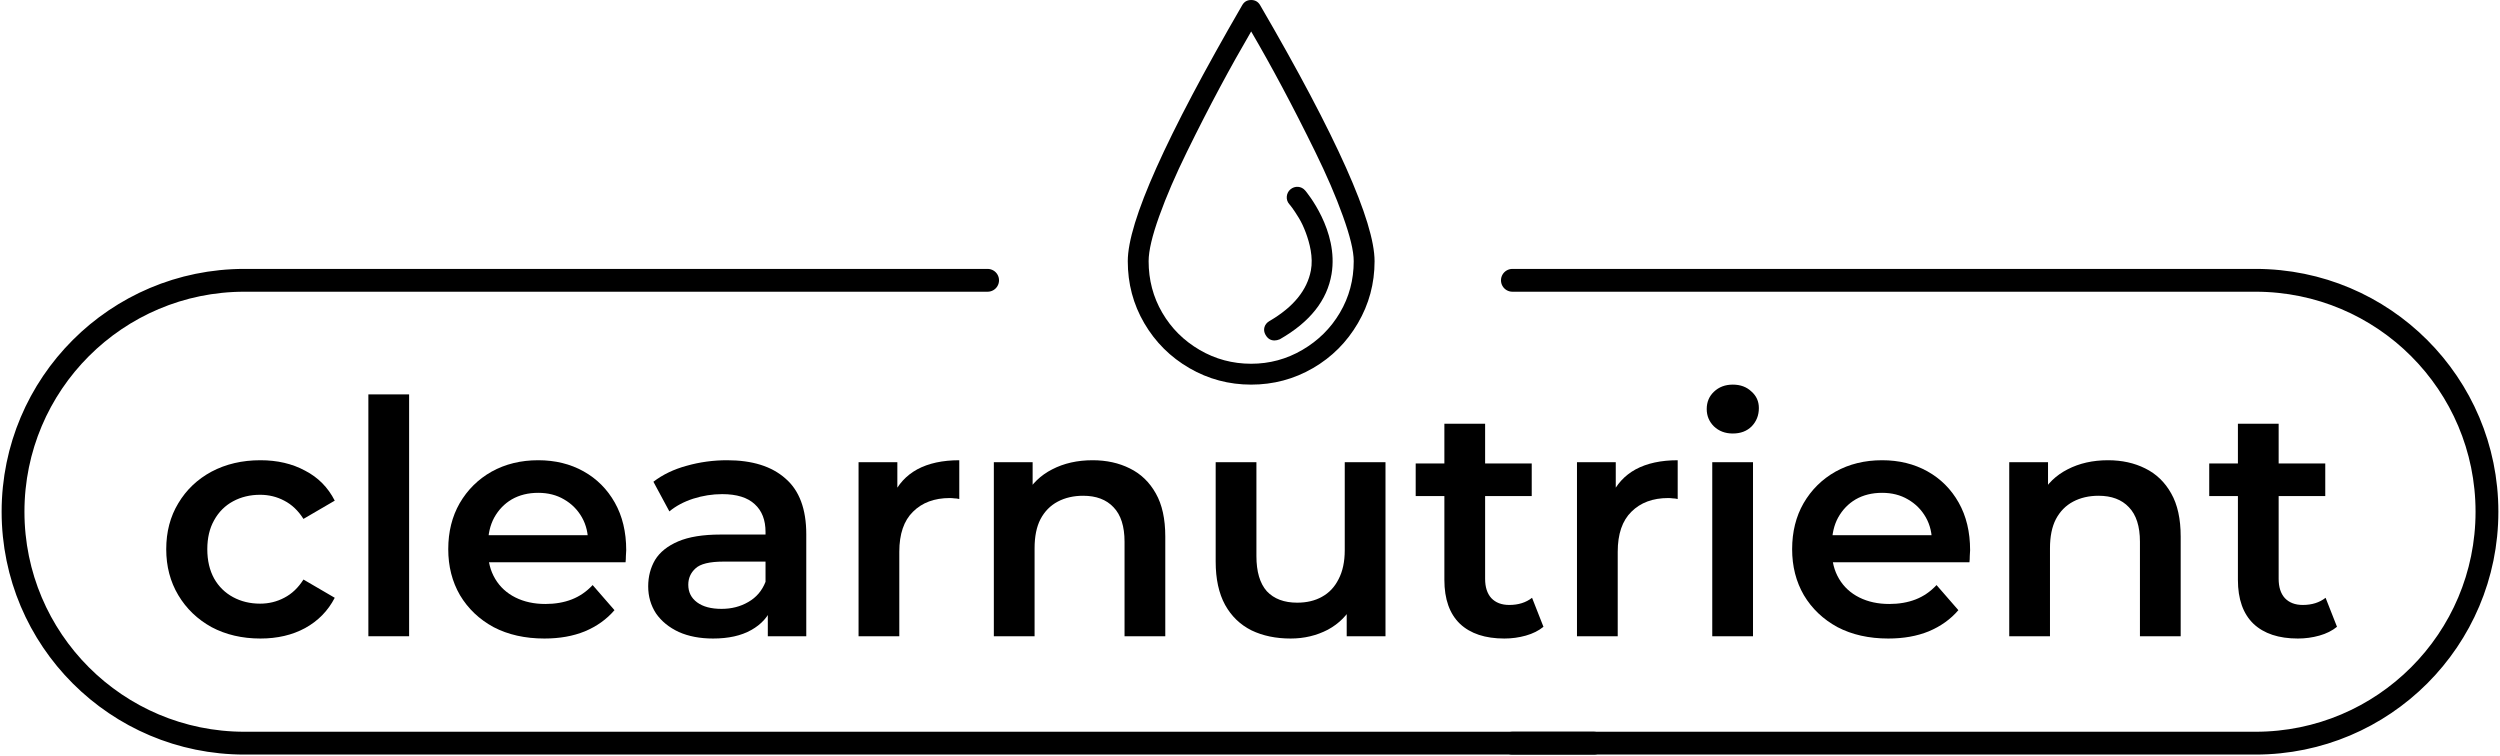 <svg width="767" height="232" viewBox="0 0 767 232" fill="none" xmlns="http://www.w3.org/2000/svg">
<path d="M704.991 195.9C699.124 195.9 694.591 194.4 691.391 191.4C688.191 188.333 686.591 183.833 686.591 177.9V130H699.091V177.6C699.091 180.133 699.724 182.1 700.991 183.5C702.324 184.9 704.158 185.6 706.491 185.6C709.291 185.6 711.624 184.867 713.491 183.4L716.991 192.3C715.524 193.5 713.724 194.4 711.591 195C709.458 195.6 707.258 195.9 704.991 195.9ZM677.791 152.2V142.2H713.391V152.2H677.791Z" fill="black"/>
<path d="M646.734 141.2C651 141.2 654.8 142.034 658.134 143.7C661.534 145.367 664.2 147.934 666.134 151.4C668.067 154.8 669.034 159.2 669.034 164.6V195.2H656.534V166.2C656.534 161.467 655.4 157.934 653.134 155.6C650.934 153.267 647.834 152.1 643.834 152.1C640.9 152.1 638.3 152.7 636.034 153.9C633.767 155.1 632 156.9 630.734 159.3C629.534 161.634 628.934 164.6 628.934 168.2V195.2H616.434V141.8H628.334V156.2L626.234 151.8C628.1 148.4 630.8 145.8 634.334 144C637.934 142.134 642.067 141.2 646.734 141.2Z" fill="black"/>
<path d="M579.328 195.9C573.395 195.9 568.195 194.734 563.728 192.4C559.328 190 555.895 186.734 553.428 182.6C551.028 178.467 549.828 173.767 549.828 168.5C549.828 163.167 550.995 158.467 553.328 154.4C555.728 150.267 558.995 147.034 563.128 144.7C567.328 142.367 572.095 141.2 577.428 141.2C582.628 141.2 587.261 142.334 591.328 144.6C595.395 146.867 598.595 150.067 600.928 154.2C603.261 158.334 604.428 163.2 604.428 168.8C604.428 169.334 604.395 169.934 604.328 170.6C604.328 171.267 604.295 171.9 604.228 172.5H559.728V164.2H597.628L592.728 166.8C592.795 163.734 592.161 161.034 590.828 158.7C589.495 156.367 587.661 154.534 585.328 153.2C583.061 151.867 580.428 151.2 577.428 151.2C574.361 151.2 571.661 151.867 569.328 153.2C567.061 154.534 565.261 156.4 563.928 158.8C562.661 161.134 562.028 163.9 562.028 167.1V169.1C562.028 172.3 562.761 175.134 564.228 177.6C565.695 180.067 567.761 181.967 570.428 183.3C573.095 184.634 576.161 185.3 579.628 185.3C582.628 185.3 585.328 184.834 587.728 183.9C590.128 182.967 592.261 181.5 594.128 179.5L600.828 187.2C598.428 190 595.395 192.167 591.728 193.7C588.128 195.167 583.995 195.9 579.328 195.9Z" fill="black"/>
<path d="M525.321 195.2V141.8H537.821V195.2H525.321ZM531.621 133C529.288 133 527.354 132.267 525.821 130.8C524.354 129.333 523.621 127.567 523.621 125.5C523.621 123.367 524.354 121.6 525.821 120.2C527.354 118.733 529.288 118 531.621 118C533.954 118 535.854 118.7 537.321 120.1C538.854 121.433 539.621 123.133 539.621 125.2C539.621 127.4 538.888 129.267 537.421 130.8C535.954 132.267 534.021 133 531.621 133Z" fill="black"/>
<path d="M483.816 195.2V141.8H495.716V156.5L494.316 152.2C495.916 148.6 498.416 145.867 501.816 144C505.283 142.134 509.583 141.2 514.716 141.2V153.1C514.183 152.967 513.683 152.9 513.216 152.9C512.75 152.834 512.283 152.8 511.816 152.8C507.083 152.8 503.316 154.2 500.516 157C497.716 159.734 496.316 163.834 496.316 169.3V195.2H483.816Z" fill="black"/>
<path d="M461.534 195.9C455.667 195.9 451.134 194.4 447.934 191.4C444.734 188.333 443.134 183.833 443.134 177.9V130H455.634V177.6C455.634 180.133 456.267 182.1 457.534 183.5C458.867 184.9 460.701 185.6 463.034 185.6C465.834 185.6 468.167 184.867 470.034 183.4L473.534 192.3C472.067 193.5 470.267 194.4 468.134 195C466.001 195.6 463.801 195.9 461.534 195.9ZM434.334 152.2V142.2H469.934V152.2H434.334Z" fill="black"/>
<path d="M395.969 195.9C391.435 195.9 387.435 195.067 383.969 193.4C380.502 191.667 377.802 189.067 375.869 185.6C373.935 182.067 372.969 177.634 372.969 172.3V141.8H385.469V170.6C385.469 175.4 386.535 179 388.669 181.4C390.869 183.734 393.969 184.9 397.969 184.9C400.902 184.9 403.435 184.3 405.569 183.1C407.769 181.9 409.469 180.1 410.669 177.7C411.935 175.3 412.569 172.334 412.569 168.8V141.8H425.069V195.2H413.169V180.8L415.269 185.2C413.469 188.667 410.835 191.334 407.369 193.2C403.902 195 400.102 195.9 395.969 195.9Z" fill="black"/>
<path d="M335.21 141.2C339.477 141.2 343.277 142.034 346.61 143.7C350.01 145.367 352.677 147.934 354.61 151.4C356.543 154.8 357.51 159.2 357.51 164.6V195.2H345.01V166.2C345.01 161.467 343.877 157.934 341.61 155.6C339.41 153.267 336.31 152.1 332.31 152.1C329.377 152.1 326.777 152.7 324.51 153.9C322.243 155.1 320.477 156.9 319.21 159.3C318.01 161.634 317.41 164.6 317.41 168.2V195.2H304.91V141.8H316.81V156.2L314.71 151.8C316.577 148.4 319.277 145.8 322.81 144C326.41 142.134 330.543 141.2 335.21 141.2Z" fill="black"/>
<path d="M263.406 195.2V141.8H275.306V156.5L273.906 152.2C275.506 148.6 278.006 145.867 281.406 144C284.873 142.134 289.173 141.2 294.306 141.2V153.1C293.773 152.967 293.273 152.9 292.806 152.9C292.34 152.834 291.873 152.8 291.406 152.8C286.673 152.8 282.906 154.2 280.106 157C277.306 159.734 275.906 163.834 275.906 169.3V195.2H263.406Z" fill="black"/>
<path d="M235.565 195.2V184.4L234.865 182.1V163.2C234.865 159.534 233.765 156.7 231.565 154.7C229.365 152.634 226.032 151.6 221.565 151.6C218.565 151.6 215.599 152.067 212.665 153C209.799 153.934 207.365 155.234 205.365 156.9L200.465 147.8C203.332 145.6 206.732 143.967 210.665 142.9C214.665 141.767 218.799 141.2 223.065 141.2C230.799 141.2 236.765 143.067 240.965 146.8C245.232 150.467 247.365 156.167 247.365 163.9V195.2H235.565ZM218.765 195.9C214.765 195.9 211.265 195.234 208.265 193.9C205.265 192.5 202.932 190.6 201.265 188.2C199.665 185.734 198.865 182.967 198.865 179.9C198.865 176.9 199.565 174.2 200.965 171.8C202.432 169.4 204.799 167.5 208.065 166.1C211.332 164.7 215.665 164 221.065 164H236.565V172.3H221.965C217.699 172.3 214.832 173 213.365 174.4C211.899 175.734 211.165 177.4 211.165 179.4C211.165 181.667 212.065 183.467 213.865 184.8C215.665 186.134 218.165 186.8 221.365 186.8C224.432 186.8 227.165 186.1 229.565 184.7C232.032 183.3 233.799 181.234 234.865 178.5L236.965 186C235.765 189.134 233.599 191.567 230.465 193.3C227.399 195.034 223.499 195.9 218.765 195.9Z" fill="black"/>
<path d="M167.023 195.9C161.09 195.9 155.89 194.734 151.423 192.4C147.023 190 143.59 186.734 141.123 182.6C138.723 178.467 137.523 173.767 137.523 168.5C137.523 163.167 138.69 158.467 141.023 154.4C143.423 150.267 146.69 147.034 150.823 144.7C155.023 142.367 159.79 141.2 165.123 141.2C170.323 141.2 174.957 142.334 179.023 144.6C183.09 146.867 186.29 150.067 188.623 154.2C190.957 158.334 192.123 163.2 192.123 168.8C192.123 169.334 192.09 169.934 192.023 170.6C192.023 171.267 191.99 171.9 191.923 172.5H147.423V164.2H185.323L180.423 166.8C180.49 163.734 179.857 161.034 178.523 158.7C177.19 156.367 175.357 154.534 173.023 153.2C170.757 151.867 168.123 151.2 165.123 151.2C162.057 151.2 159.357 151.867 157.023 153.2C154.757 154.534 152.957 156.4 151.623 158.8C150.357 161.134 149.723 163.9 149.723 167.1V169.1C149.723 172.3 150.457 175.134 151.923 177.6C153.39 180.067 155.457 181.967 158.123 183.3C160.79 184.634 163.857 185.3 167.323 185.3C170.323 185.3 173.023 184.834 175.423 183.9C177.823 182.967 179.957 181.5 181.823 179.5L188.523 187.2C186.123 190 183.09 192.167 179.423 193.7C175.823 195.167 171.69 195.9 167.023 195.9Z" fill="black"/>
<path d="M113.016 195.2V121H125.516V195.2H113.016Z" fill="black"/>
<path d="M79.9 195.9C74.3 195.9 69.3 194.734 64.9 192.4C60.567 190 57.167 186.734 54.7 182.6C52.233 178.467 51 173.767 51 168.5C51 163.167 52.233 158.467 54.7 154.4C57.167 150.267 60.567 147.034 64.9 144.7C69.3 142.367 74.3 141.2 79.9 141.2C85.1 141.2 89.667 142.267 93.6 144.4C97.6 146.467 100.633 149.534 102.7 153.6L93.1 159.2C91.5 156.667 89.533 154.8 87.2 153.6C84.933 152.4 82.467 151.8 79.8 151.8C76.733 151.8 73.967 152.467 71.5 153.8C69.033 155.134 67.1 157.067 65.7 159.6C64.3 162.067 63.6 165.034 63.6 168.5C63.6 171.967 64.3 174.967 65.7 177.5C67.1 179.967 69.033 181.867 71.5 183.2C73.967 184.534 76.733 185.2 79.8 185.2C82.467 185.2 84.933 184.6 87.2 183.4C89.533 182.2 91.5 180.334 93.1 177.8L102.7 183.4C100.633 187.4 97.6 190.5 93.6 192.7C89.667 194.834 85.1 195.9 79.9 195.9Z" fill="black"/>
<path d="M303 86H75C35.788 86 4 117.788 4 157V157C4 196.212 35.788 228 75 228H489" stroke="black" stroke-width="7" stroke-linecap="round"/>
<path d="M464 86H692C731.212 86 763 117.788 763 157V157C763 196.212 731.212 228 692 228H464" stroke="black" stroke-width="7" stroke-linecap="round"/>
<path d="M386.593 1.563C385.977 0.509 385.023 0 383.86 0C382.581 0 381.714 0.558 381.127 1.563C357.751 41.91 346.001 68.038 346.001 80.135C346.001 86.996 347.666 93.348 351.06 99.154C354.47 104.985 359.086 109.563 364.901 112.938C370.716 116.313 377.056 118 383.86 118C390.664 118 397.004 116.313 402.819 112.938C408.635 109.563 413.207 104.961 416.601 99.154C420.011 93.323 421.719 86.996 421.719 80.135C421.719 68.038 410.053 41.86 386.593 1.563ZM411.077 95.953C408.227 100.779 404.377 104.539 399.562 107.355C394.722 110.184 389.501 111.598 383.86 111.598C378.16 111.598 372.881 110.184 368.041 107.355C363.228 104.539 359.413 100.792 356.585 95.953C353.771 91.139 352.398 85.842 352.398 80.135C352.398 76.934 353.486 72.343 355.655 66.301C357.848 60.185 360.698 53.609 364.146 46.587C371.108 32.382 377.58 20.409 383.86 9.652C390.14 20.409 396.565 32.406 403.517 46.587C406.975 53.634 409.821 60.197 412.007 66.301C414.182 72.356 415.322 76.934 415.322 80.135C415.322 85.842 413.927 91.127 411.077 95.953Z" fill="black"/>
<path d="M395.898 58.1C394.574 59.217 394.368 61.314 395.549 62.629C395.824 62.939 396.757 64.031 398.456 66.822C399.315 68.224 400.003 69.738 400.609 71.351C401.806 74.564 402.952 78.956 402.178 82.988C401.033 88.956 396.904 94.179 389.443 98.509C387.889 99.415 387.356 101.189 388.279 102.765C388.925 103.856 389.791 104.452 391.013 104.452C391.536 104.452 392.059 104.328 392.641 104.092C401.888 98.807 407.157 92.169 408.518 84.093C410.762 70.768 400.833 58.919 400.434 58.448C399.263 57.058 397.25 56.947 395.898 58.1Z" fill="black"/>
</svg>
